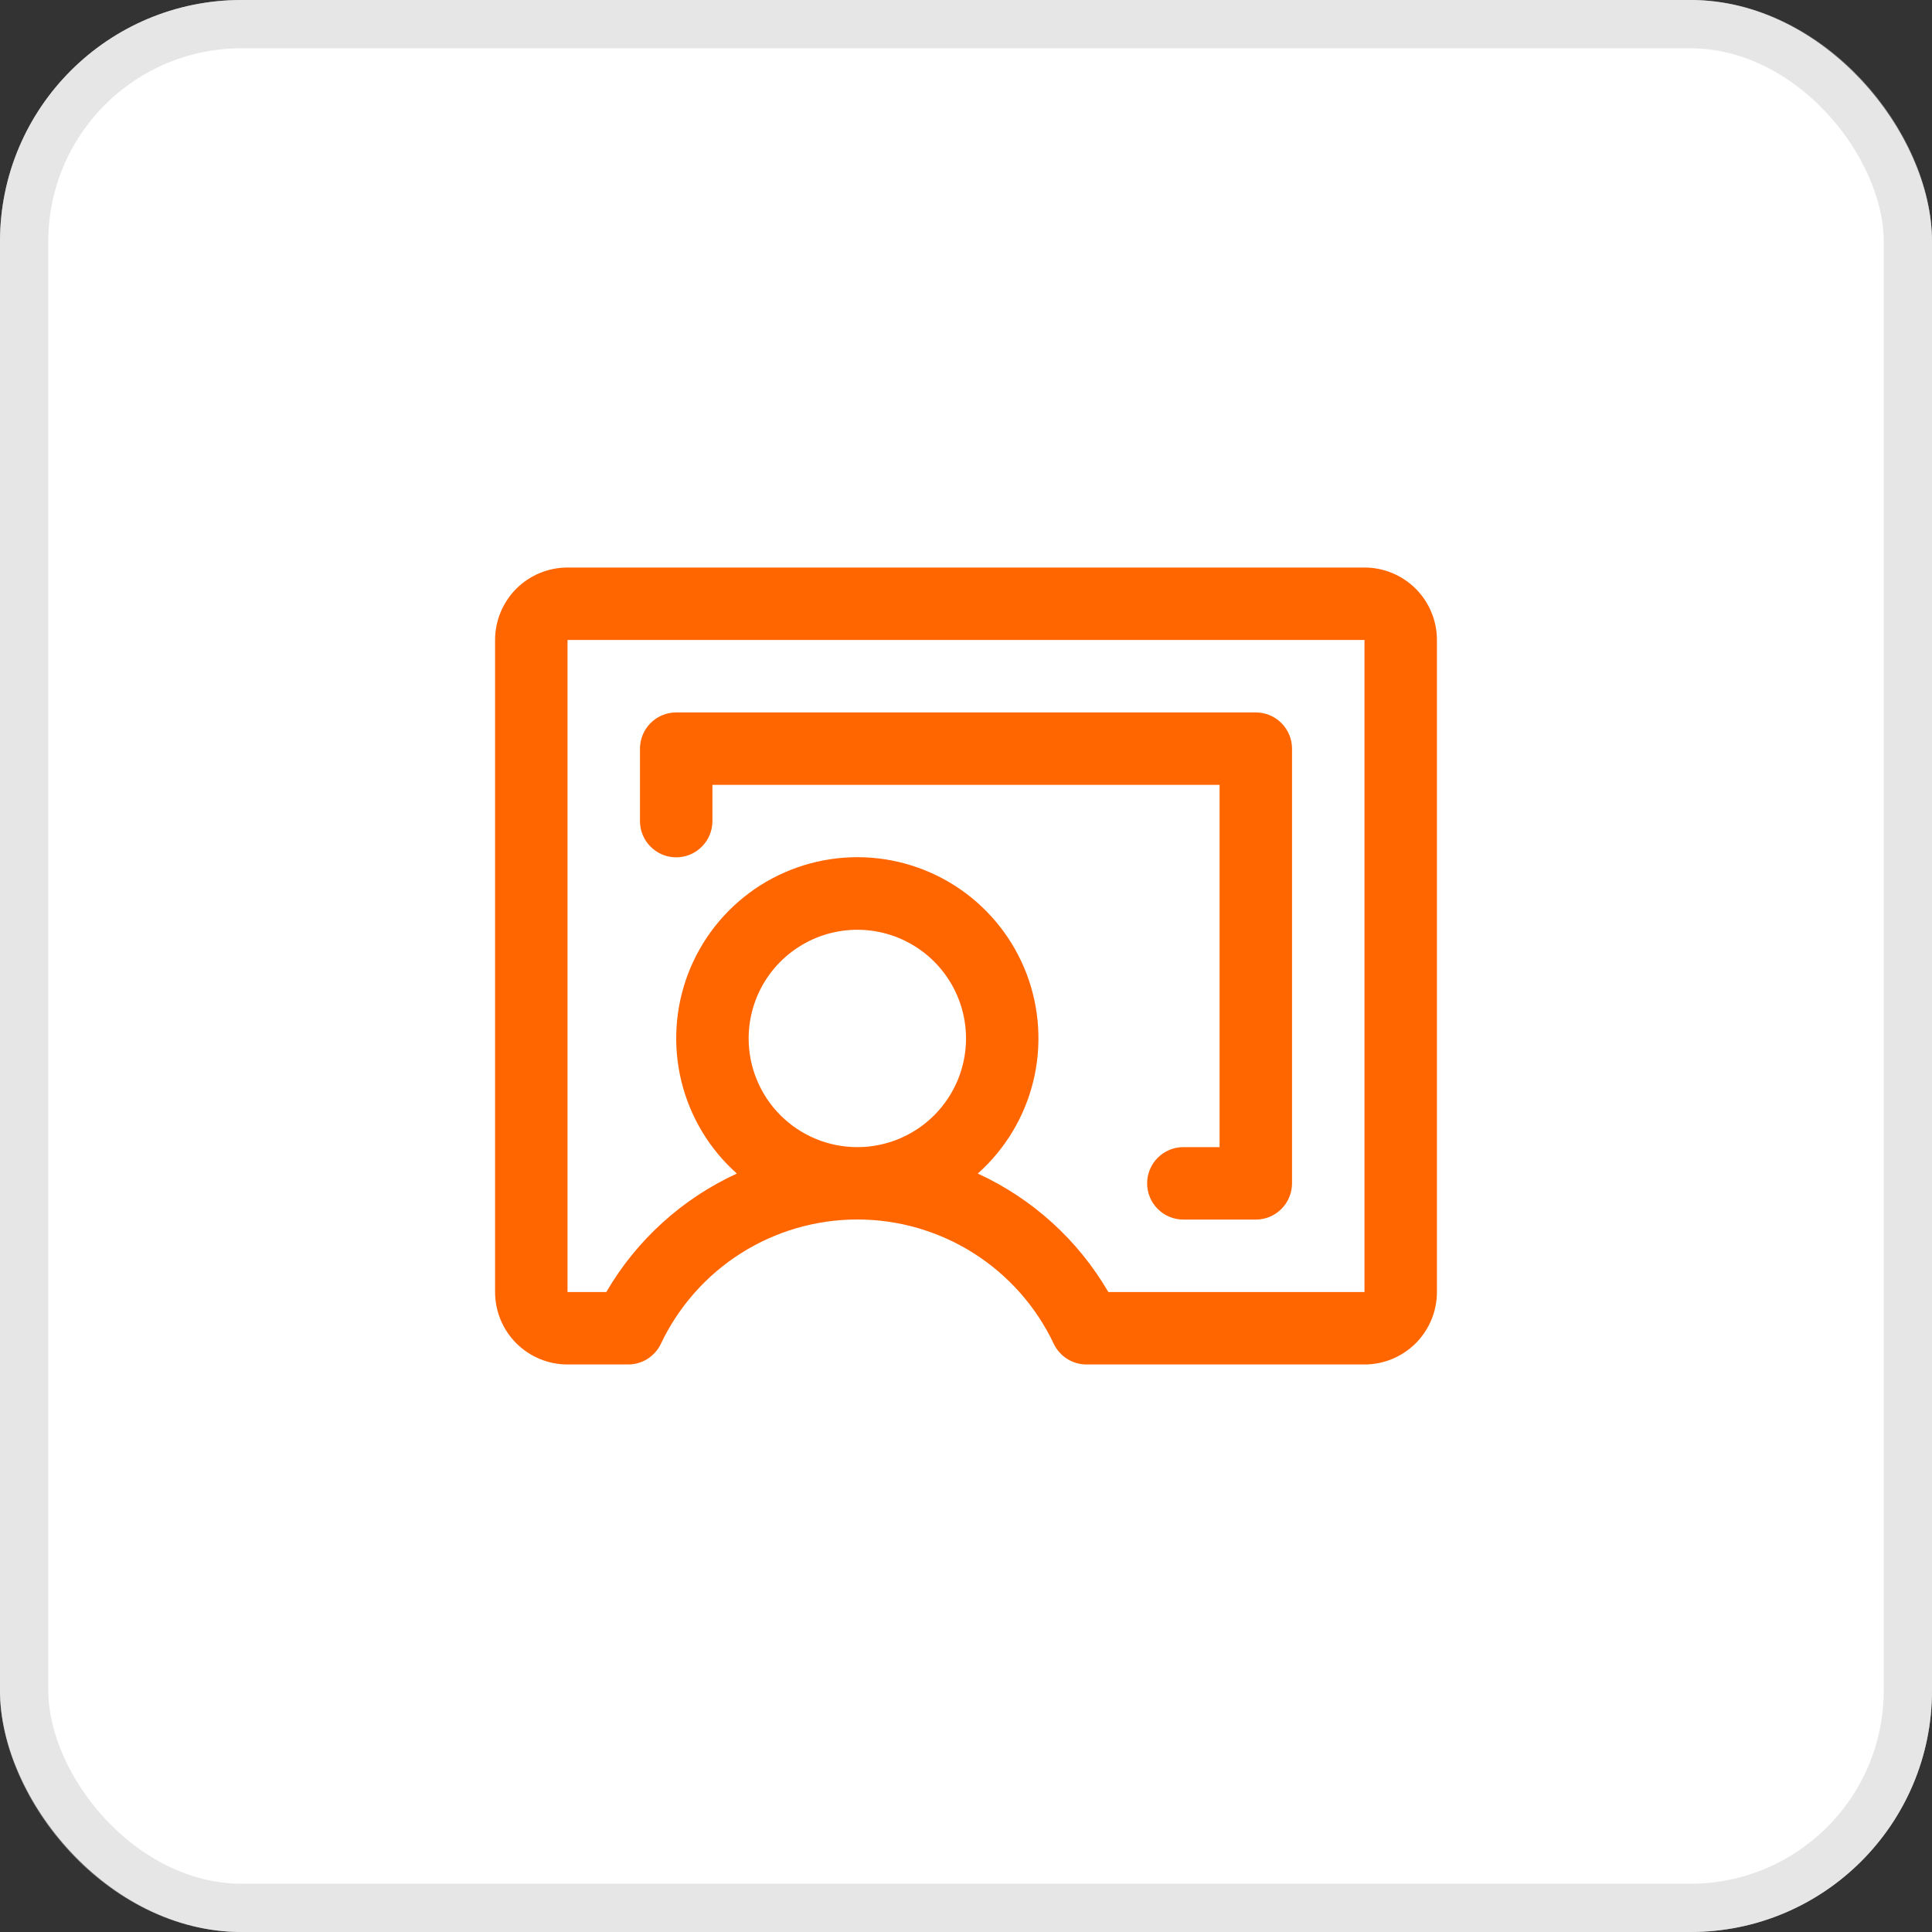 <svg xmlns="http://www.w3.org/2000/svg" width="40" height="40" viewBox="0 0 40 40" fill="none"><rect x="0" y="0" width="40" height="40" fill="#333333" stroke="none"/><rect width="40" height="40" rx="5" fill="white"></rect><rect x="0.5" y="0.5" width="39" height="39" rx="4.5" stroke="#CECECE" stroke-opacity="0.5"></rect><path d="M28.25 11.75H11.75C11.352 11.75 10.971 11.908 10.689 12.189C10.408 12.471 10.25 12.852 10.25 13.25V26.75C10.25 27.148 10.408 27.529 10.689 27.811C10.971 28.092 11.352 28.25 11.75 28.25H13.005C13.147 28.25 13.286 28.21 13.406 28.134C13.526 28.058 13.622 27.95 13.683 27.822C14.048 27.052 14.624 26.401 15.344 25.945C16.064 25.49 16.898 25.248 17.75 25.248C18.602 25.248 19.436 25.49 20.156 25.945C20.876 26.401 21.452 27.052 21.817 27.822C21.878 27.95 21.974 28.058 22.094 28.134C22.214 28.21 22.353 28.25 22.495 28.25H28.25C28.648 28.25 29.029 28.092 29.311 27.811C29.592 27.529 29.75 27.148 29.75 26.75V13.25C29.75 12.852 29.592 12.471 29.311 12.189C29.029 11.908 28.648 11.75 28.25 11.75ZM15.5 21.5C15.5 21.055 15.632 20.62 15.879 20.25C16.126 19.88 16.478 19.592 16.889 19.421C17.3 19.251 17.753 19.206 18.189 19.293C18.625 19.38 19.026 19.594 19.341 19.909C19.656 20.224 19.87 20.625 19.957 21.061C20.044 21.497 19.999 21.95 19.829 22.361C19.658 22.772 19.37 23.124 19 23.371C18.63 23.618 18.195 23.75 17.75 23.75C17.153 23.75 16.581 23.513 16.159 23.091C15.737 22.669 15.5 22.097 15.5 21.5ZM28.25 26.75H22.947C22.32 25.673 21.376 24.817 20.244 24.297C20.811 23.792 21.212 23.126 21.393 22.387C21.573 21.649 21.525 20.873 21.255 20.163C20.984 19.452 20.504 18.841 19.878 18.409C19.252 17.978 18.51 17.747 17.75 17.747C16.99 17.747 16.248 17.978 15.622 18.409C14.996 18.841 14.516 19.452 14.245 20.163C13.975 20.873 13.927 21.649 14.107 22.387C14.288 23.126 14.688 23.792 15.256 24.297C14.124 24.817 13.18 25.673 12.553 26.75H11.75V13.25H28.25V26.75ZM13.25 17V15.5C13.25 15.301 13.329 15.11 13.47 14.97C13.61 14.829 13.801 14.75 14 14.75H26C26.199 14.75 26.39 14.829 26.53 14.97C26.671 15.11 26.75 15.301 26.75 15.5V24.5C26.75 24.699 26.671 24.89 26.53 25.03C26.39 25.171 26.199 25.25 26 25.25H24.5C24.301 25.25 24.11 25.171 23.97 25.03C23.829 24.89 23.75 24.699 23.75 24.5C23.75 24.301 23.829 24.11 23.97 23.97C24.11 23.829 24.301 23.75 24.5 23.75H25.25V16.25H14.75V17C14.75 17.199 14.671 17.39 14.53 17.53C14.39 17.671 14.199 17.75 14 17.75C13.801 17.75 13.61 17.671 13.47 17.53C13.329 17.39 13.25 17.199 13.25 17Z" fill="#FF6600"></path></svg>